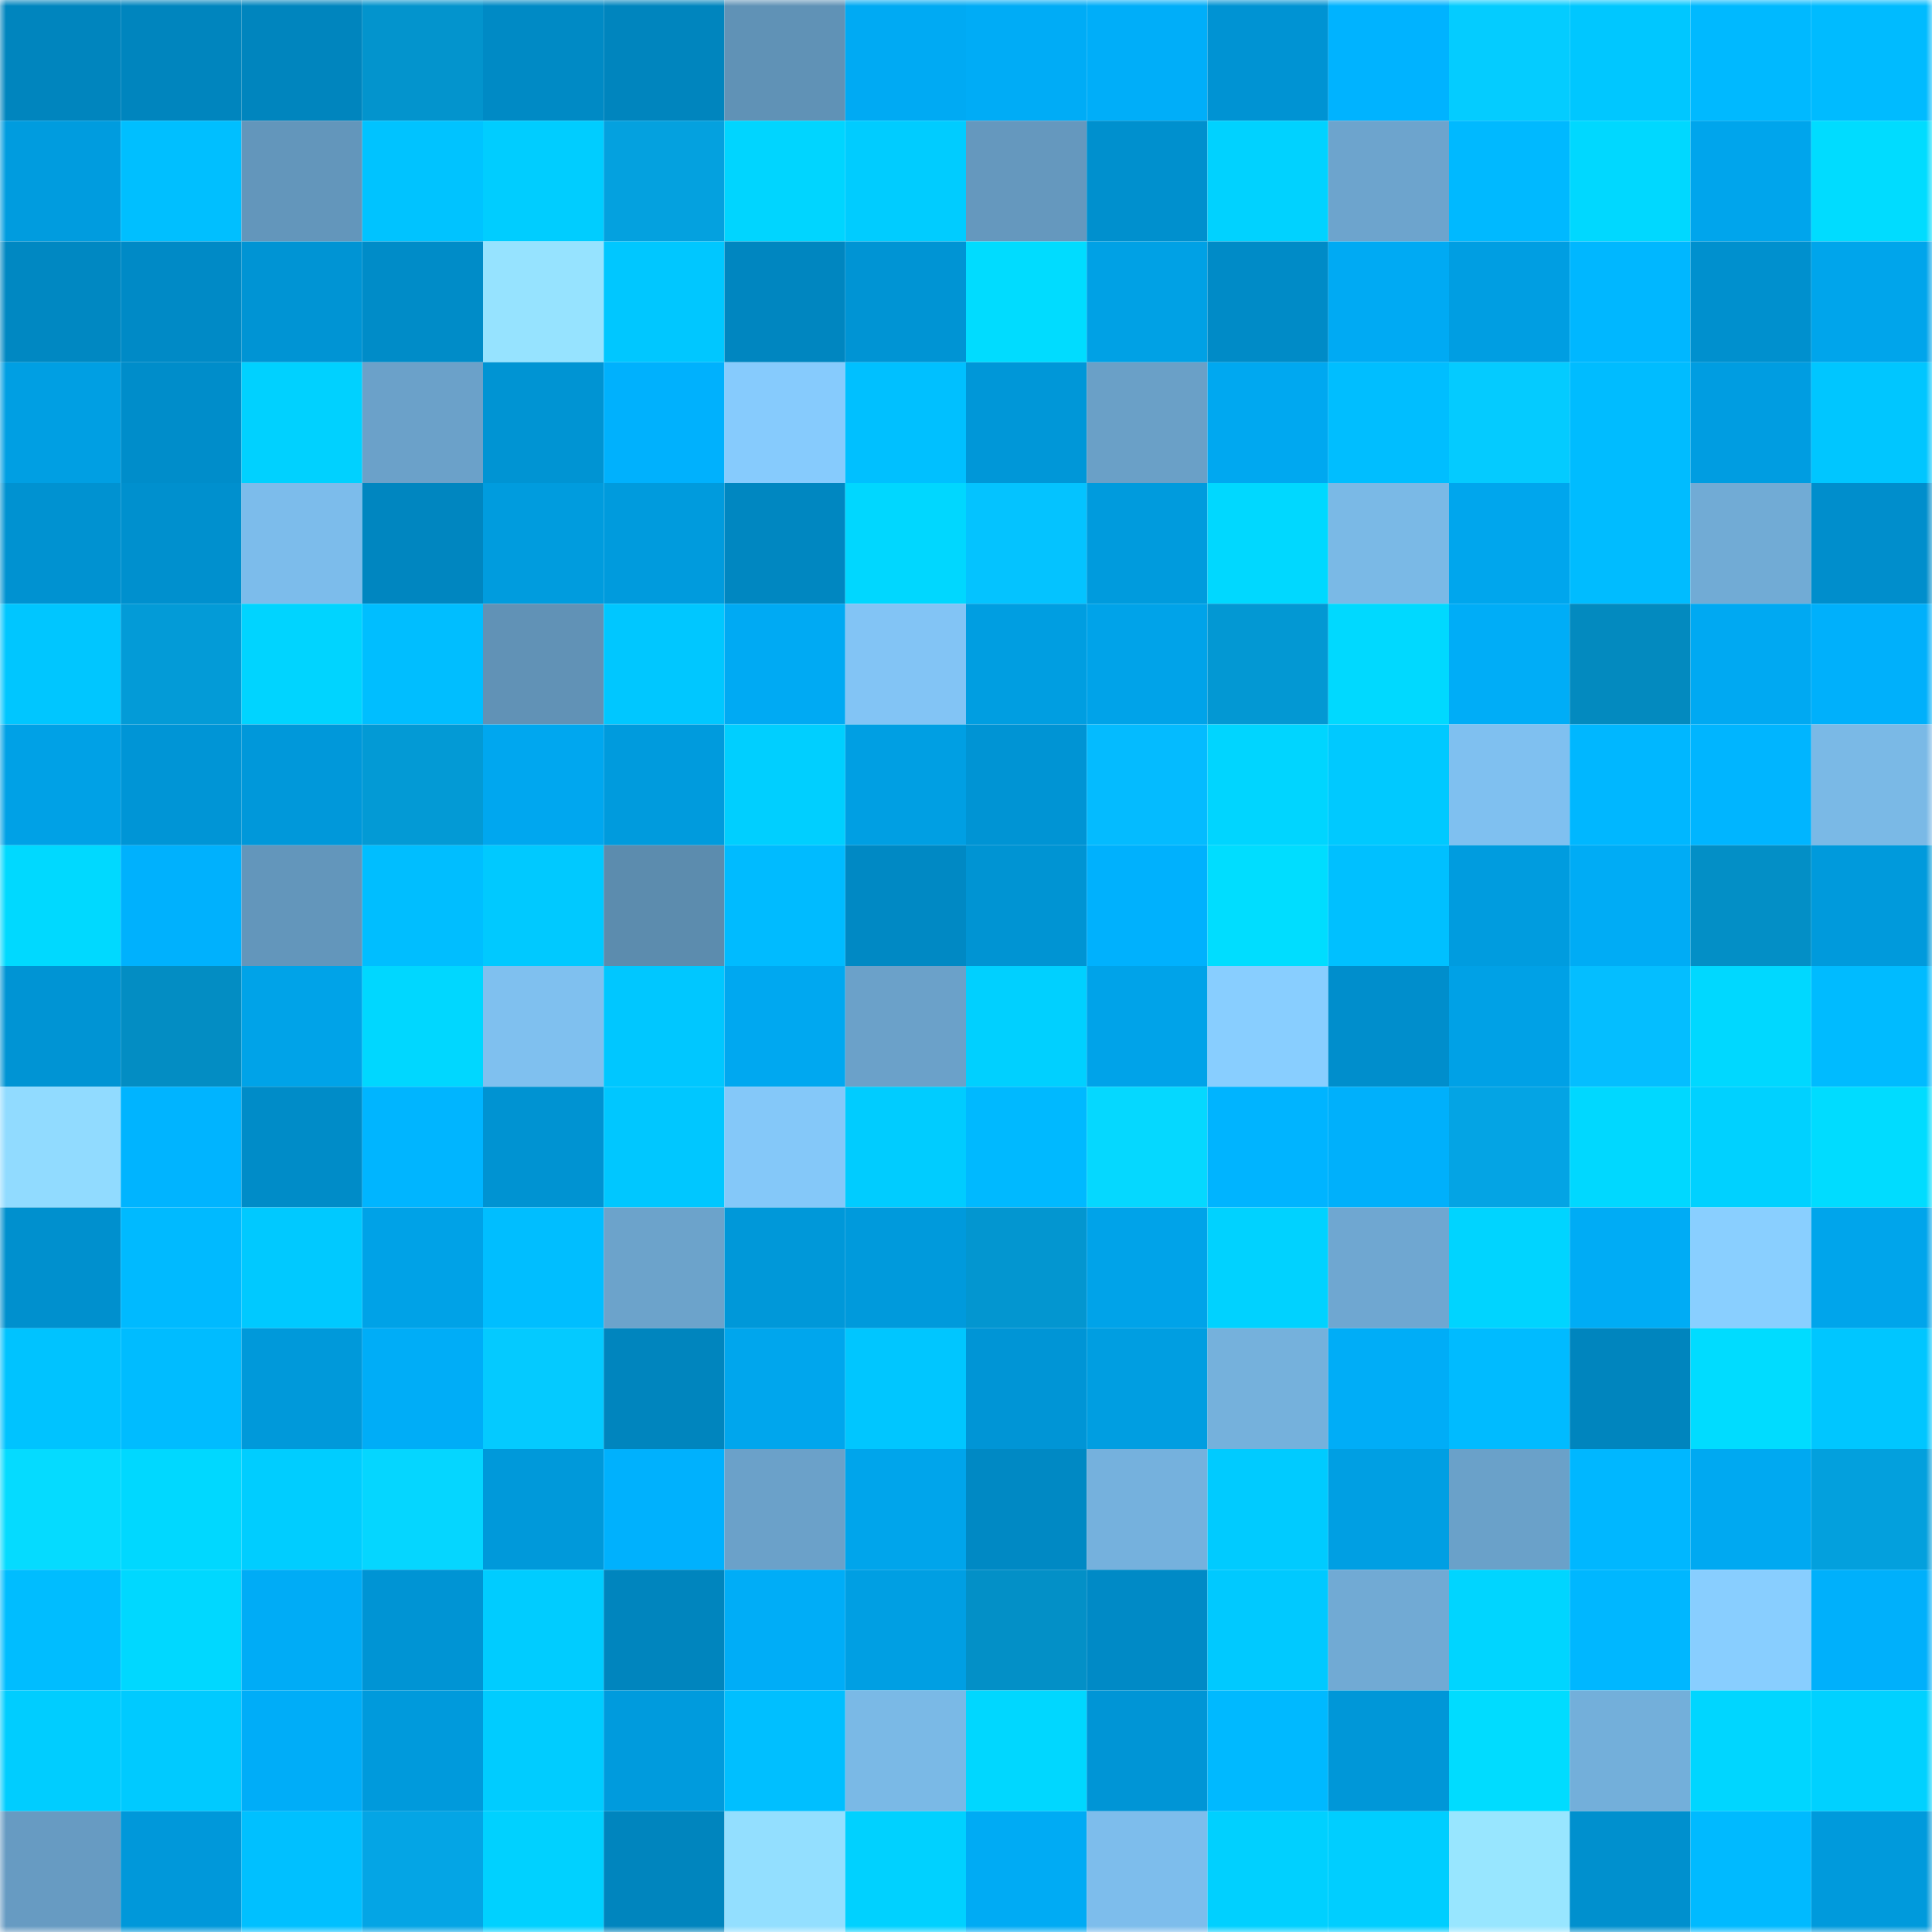 <svg viewBox="0 0 160 160" fill="none" role="img" xmlns="http://www.w3.org/2000/svg" width="240" height="240" name="ens%2Cachbar.eth"><mask id="1676574726" mask-type="alpha" maskUnits="userSpaceOnUse" x="0" y="0" width="160" height="160"><rect width="160" height="160" fill="#FFFFFF"></rect></mask><g mask="url(#1676574726)"><rect x="0" y="0" width="10" height="10" fill="#0085be"></rect><rect x="10" y="0" width="10" height="10" fill="#0085be"></rect><rect x="20" y="0" width="10" height="10" fill="#0085be"></rect><rect x="30" y="0" width="10" height="10" fill="#0394cd"></rect><rect x="40" y="0" width="10" height="10" fill="#008ac5"></rect><rect x="50" y="0" width="10" height="10" fill="#0085be"></rect><rect x="60" y="0" width="10" height="10" fill="#6092b6"></rect><rect x="70" y="0" width="10" height="10" fill="#00aaf3"></rect><rect x="80" y="0" width="10" height="10" fill="#00acf6"></rect><rect x="90" y="0" width="10" height="10" fill="#00aef9"></rect><rect x="100" y="0" width="10" height="10" fill="#0093d3"></rect><rect x="110" y="0" width="10" height="10" fill="#00b3ff"></rect><rect x="120" y="0" width="10" height="10" fill="#04ccff"></rect><rect x="130" y="0" width="10" height="10" fill="#00c7ff"></rect><rect x="140" y="0" width="10" height="10" fill="#00b9ff"></rect><rect x="150" y="0" width="10" height="10" fill="#00bbff"></rect><rect x="0" y="10" width="10" height="10" fill="#009cdf"></rect><rect x="10" y="10" width="10" height="10" fill="#00bfff"></rect><rect x="20" y="10" width="10" height="10" fill="#6396bb"></rect><rect x="30" y="10" width="10" height="10" fill="#00c3ff"></rect><rect x="40" y="10" width="10" height="10" fill="#00cdff"></rect><rect x="50" y="10" width="10" height="10" fill="#04a1df"></rect><rect x="60" y="10" width="10" height="10" fill="#00d5ff"></rect><rect x="70" y="10" width="10" height="10" fill="#00ccff"></rect><rect x="80" y="10" width="10" height="10" fill="#6598be"></rect><rect x="90" y="10" width="10" height="10" fill="#0090ce"></rect><rect x="100" y="10" width="10" height="10" fill="#00d2ff"></rect><rect x="110" y="10" width="10" height="10" fill="#6da4cd"></rect><rect x="120" y="10" width="10" height="10" fill="#00b9ff"></rect><rect x="130" y="10" width="10" height="10" fill="#00d8ff"></rect><rect x="140" y="10" width="10" height="10" fill="#00a5ec"></rect><rect x="150" y="10" width="10" height="10" fill="#00dcff"></rect><rect x="0" y="20" width="10" height="10" fill="#0088c2"></rect><rect x="10" y="20" width="10" height="10" fill="#008ac6"></rect><rect x="20" y="20" width="10" height="10" fill="#0094d4"></rect><rect x="30" y="20" width="10" height="10" fill="#008cc8"></rect><rect x="40" y="20" width="10" height="10" fill="#96e3ff"></rect><rect x="50" y="20" width="10" height="10" fill="#00c7ff"></rect><rect x="60" y="20" width="10" height="10" fill="#0086c0"></rect><rect x="70" y="20" width="10" height="10" fill="#0094d4"></rect><rect x="80" y="20" width="10" height="10" fill="#00dcff"></rect><rect x="90" y="20" width="10" height="10" fill="#00a1e5"></rect><rect x="100" y="20" width="10" height="10" fill="#008bc7"></rect><rect x="110" y="20" width="10" height="10" fill="#00aaf3"></rect><rect x="120" y="20" width="10" height="10" fill="#009ee2"></rect><rect x="130" y="20" width="10" height="10" fill="#00b7ff"></rect><rect x="140" y="20" width="10" height="10" fill="#0090ce"></rect><rect x="150" y="20" width="10" height="10" fill="#00a5eb"></rect><rect x="0" y="30" width="10" height="10" fill="#009fe3"></rect><rect x="10" y="30" width="10" height="10" fill="#008dca"></rect><rect x="20" y="30" width="10" height="10" fill="#00d1ff"></rect><rect x="30" y="30" width="10" height="10" fill="#6ba1c9"></rect><rect x="40" y="30" width="10" height="10" fill="#0094d3"></rect><rect x="50" y="30" width="10" height="10" fill="#00b1fd"></rect><rect x="60" y="30" width="10" height="10" fill="#86cbfd"></rect><rect x="70" y="30" width="10" height="10" fill="#00c0ff"></rect><rect x="80" y="30" width="10" height="10" fill="#0097d8"></rect><rect x="90" y="30" width="10" height="10" fill="#6aa0c7"></rect><rect x="100" y="30" width="10" height="10" fill="#00a8f0"></rect><rect x="110" y="30" width="10" height="10" fill="#00beff"></rect><rect x="120" y="30" width="10" height="10" fill="#04cbff"></rect><rect x="130" y="30" width="10" height="10" fill="#00bcff"></rect><rect x="140" y="30" width="10" height="10" fill="#009de1"></rect><rect x="150" y="30" width="10" height="10" fill="#00c6ff"></rect><rect x="0" y="40" width="10" height="10" fill="#0092d1"></rect><rect x="10" y="40" width="10" height="10" fill="#0090ce"></rect><rect x="20" y="40" width="10" height="10" fill="#7cbceb"></rect><rect x="30" y="40" width="10" height="10" fill="#0086c0"></rect><rect x="40" y="40" width="10" height="10" fill="#009cde"></rect><rect x="50" y="40" width="10" height="10" fill="#009bdd"></rect><rect x="60" y="40" width="10" height="10" fill="#0087c1"></rect><rect x="70" y="40" width="10" height="10" fill="#00d7ff"></rect><rect x="80" y="40" width="10" height="10" fill="#04c3ff"></rect><rect x="90" y="40" width="10" height="10" fill="#009bdd"></rect><rect x="100" y="40" width="10" height="10" fill="#00d8ff"></rect><rect x="110" y="40" width="10" height="10" fill="#7ab9e6"></rect><rect x="120" y="40" width="10" height="10" fill="#00a6ed"></rect><rect x="130" y="40" width="10" height="10" fill="#00bcff"></rect><rect x="140" y="40" width="10" height="10" fill="#71abd5"></rect><rect x="150" y="40" width="10" height="10" fill="#008ecc"></rect><rect x="0" y="50" width="10" height="10" fill="#00c6ff"></rect><rect x="10" y="50" width="10" height="10" fill="#039bd7"></rect><rect x="20" y="50" width="10" height="10" fill="#00d4ff"></rect><rect x="30" y="50" width="10" height="10" fill="#00beff"></rect><rect x="40" y="50" width="10" height="10" fill="#6192b6"></rect><rect x="50" y="50" width="10" height="10" fill="#00c7ff"></rect><rect x="60" y="50" width="10" height="10" fill="#00aaf3"></rect><rect x="70" y="50" width="10" height="10" fill="#82c4f5"></rect><rect x="80" y="50" width="10" height="10" fill="#009ee1"></rect><rect x="90" y="50" width="10" height="10" fill="#00a3e9"></rect><rect x="100" y="50" width="10" height="10" fill="#0398d3"></rect><rect x="110" y="50" width="10" height="10" fill="#00d9ff"></rect><rect x="120" y="50" width="10" height="10" fill="#00adf7"></rect><rect x="130" y="50" width="10" height="10" fill="#038abf"></rect><rect x="140" y="50" width="10" height="10" fill="#00a9f2"></rect><rect x="150" y="50" width="10" height="10" fill="#00b0fb"></rect><rect x="0" y="60" width="10" height="10" fill="#00a1e6"></rect><rect x="10" y="60" width="10" height="10" fill="#0095d6"></rect><rect x="20" y="60" width="10" height="10" fill="#0098da"></rect><rect x="30" y="60" width="10" height="10" fill="#039ad5"></rect><rect x="40" y="60" width="10" height="10" fill="#00a7ef"></rect><rect x="50" y="60" width="10" height="10" fill="#009bdd"></rect><rect x="60" y="60" width="10" height="10" fill="#00cfff"></rect><rect x="70" y="60" width="10" height="10" fill="#009fe3"></rect><rect x="80" y="60" width="10" height="10" fill="#0094d4"></rect><rect x="90" y="60" width="10" height="10" fill="#04bbff"></rect><rect x="100" y="60" width="10" height="10" fill="#00d5ff"></rect><rect x="110" y="60" width="10" height="10" fill="#00c9ff"></rect><rect x="120" y="60" width="10" height="10" fill="#7fc0f0"></rect><rect x="130" y="60" width="10" height="10" fill="#00b7ff"></rect><rect x="140" y="60" width="10" height="10" fill="#00b5ff"></rect><rect x="150" y="60" width="10" height="10" fill="#7ab9e6"></rect><rect x="0" y="70" width="10" height="10" fill="#00d9ff"></rect><rect x="10" y="70" width="10" height="10" fill="#00b1fd"></rect><rect x="20" y="70" width="10" height="10" fill="#6396bb"></rect><rect x="30" y="70" width="10" height="10" fill="#00beff"></rect><rect x="40" y="70" width="10" height="10" fill="#00c9ff"></rect><rect x="50" y="70" width="10" height="10" fill="#5c8cae"></rect><rect x="60" y="70" width="10" height="10" fill="#00bbff"></rect><rect x="70" y="70" width="10" height="10" fill="#0089c4"></rect><rect x="80" y="70" width="10" height="10" fill="#0094d3"></rect><rect x="90" y="70" width="10" height="10" fill="#00b1fd"></rect><rect x="100" y="70" width="10" height="10" fill="#00ddff"></rect><rect x="110" y="70" width="10" height="10" fill="#00c0ff"></rect><rect x="120" y="70" width="10" height="10" fill="#009cdf"></rect><rect x="130" y="70" width="10" height="10" fill="#00acf5"></rect><rect x="140" y="70" width="10" height="10" fill="#038fc6"></rect><rect x="150" y="70" width="10" height="10" fill="#009adc"></rect><rect x="0" y="80" width="10" height="10" fill="#0094d4"></rect><rect x="10" y="80" width="10" height="10" fill="#038dc3"></rect><rect x="20" y="80" width="10" height="10" fill="#00a3e8"></rect><rect x="30" y="80" width="10" height="10" fill="#00d7ff"></rect><rect x="40" y="80" width="10" height="10" fill="#7fc0ef"></rect><rect x="50" y="80" width="10" height="10" fill="#00c7ff"></rect><rect x="60" y="80" width="10" height="10" fill="#00a8f0"></rect><rect x="70" y="80" width="10" height="10" fill="#6ba1c9"></rect><rect x="80" y="80" width="10" height="10" fill="#00d0ff"></rect><rect x="90" y="80" width="10" height="10" fill="#00a3e9"></rect><rect x="100" y="80" width="10" height="10" fill="#88ceff"></rect><rect x="110" y="80" width="10" height="10" fill="#008ecc"></rect><rect x="120" y="80" width="10" height="10" fill="#00a1e6"></rect><rect x="130" y="80" width="10" height="10" fill="#04beff"></rect><rect x="140" y="80" width="10" height="10" fill="#00d8ff"></rect><rect x="150" y="80" width="10" height="10" fill="#00bbff"></rect><rect x="0" y="90" width="10" height="10" fill="#91dbff"></rect><rect x="10" y="90" width="10" height="10" fill="#00b4ff"></rect><rect x="20" y="90" width="10" height="10" fill="#008cc8"></rect><rect x="30" y="90" width="10" height="10" fill="#00b5ff"></rect><rect x="40" y="90" width="10" height="10" fill="#0093d2"></rect><rect x="50" y="90" width="10" height="10" fill="#00c7ff"></rect><rect x="60" y="90" width="10" height="10" fill="#84c8f9"></rect><rect x="70" y="90" width="10" height="10" fill="#00ccff"></rect><rect x="80" y="90" width="10" height="10" fill="#00b9ff"></rect><rect x="90" y="90" width="10" height="10" fill="#05d8ff"></rect><rect x="100" y="90" width="10" height="10" fill="#00b4ff"></rect><rect x="110" y="90" width="10" height="10" fill="#00b0fb"></rect><rect x="120" y="90" width="10" height="10" fill="#04a4e4"></rect><rect x="130" y="90" width="10" height="10" fill="#00d8ff"></rect><rect x="140" y="90" width="10" height="10" fill="#00d1ff"></rect><rect x="150" y="90" width="10" height="10" fill="#00dcff"></rect><rect x="0" y="100" width="10" height="10" fill="#0090ce"></rect><rect x="10" y="100" width="10" height="10" fill="#00baff"></rect><rect x="20" y="100" width="10" height="10" fill="#00c9ff"></rect><rect x="30" y="100" width="10" height="10" fill="#00a2e7"></rect><rect x="40" y="100" width="10" height="10" fill="#00beff"></rect><rect x="50" y="100" width="10" height="10" fill="#6ca3cb"></rect><rect x="60" y="100" width="10" height="10" fill="#0098d9"></rect><rect x="70" y="100" width="10" height="10" fill="#009adc"></rect><rect x="80" y="100" width="10" height="10" fill="#0396d0"></rect><rect x="90" y="100" width="10" height="10" fill="#00a3e9"></rect><rect x="100" y="100" width="10" height="10" fill="#00d2ff"></rect><rect x="110" y="100" width="10" height="10" fill="#6fa7d1"></rect><rect x="120" y="100" width="10" height="10" fill="#00d4ff"></rect><rect x="130" y="100" width="10" height="10" fill="#00acf5"></rect><rect x="140" y="100" width="10" height="10" fill="#89cfff"></rect><rect x="150" y="100" width="10" height="10" fill="#00a5eb"></rect><rect x="0" y="110" width="10" height="10" fill="#00c3ff"></rect><rect x="10" y="110" width="10" height="10" fill="#00bcff"></rect><rect x="20" y="110" width="10" height="10" fill="#0099da"></rect><rect x="30" y="110" width="10" height="10" fill="#00adf7"></rect><rect x="40" y="110" width="10" height="10" fill="#04caff"></rect><rect x="50" y="110" width="10" height="10" fill="#0085be"></rect><rect x="60" y="110" width="10" height="10" fill="#00a6ed"></rect><rect x="70" y="110" width="10" height="10" fill="#00c6ff"></rect><rect x="80" y="110" width="10" height="10" fill="#0095d6"></rect><rect x="90" y="110" width="10" height="10" fill="#009ee1"></rect><rect x="100" y="110" width="10" height="10" fill="#75b1dc"></rect><rect x="110" y="110" width="10" height="10" fill="#00adf7"></rect><rect x="120" y="110" width="10" height="10" fill="#00bbff"></rect><rect x="130" y="110" width="10" height="10" fill="#0085be"></rect><rect x="140" y="110" width="10" height="10" fill="#00dcff"></rect><rect x="150" y="110" width="10" height="10" fill="#00c6ff"></rect><rect x="0" y="120" width="10" height="10" fill="#05dbff"></rect><rect x="10" y="120" width="10" height="10" fill="#00d8ff"></rect><rect x="20" y="120" width="10" height="10" fill="#00cdff"></rect><rect x="30" y="120" width="10" height="10" fill="#05d6ff"></rect><rect x="40" y="120" width="10" height="10" fill="#0099da"></rect><rect x="50" y="120" width="10" height="10" fill="#00b1fd"></rect><rect x="60" y="120" width="10" height="10" fill="#6ba1c9"></rect><rect x="70" y="120" width="10" height="10" fill="#00a5eb"></rect><rect x="80" y="120" width="10" height="10" fill="#0089c4"></rect><rect x="90" y="120" width="10" height="10" fill="#75b1dd"></rect><rect x="100" y="120" width="10" height="10" fill="#00cbff"></rect><rect x="110" y="120" width="10" height="10" fill="#009fe3"></rect><rect x="120" y="120" width="10" height="10" fill="#6aa1c9"></rect><rect x="130" y="120" width="10" height="10" fill="#00b7ff"></rect><rect x="140" y="120" width="10" height="10" fill="#00a9f1"></rect><rect x="150" y="120" width="10" height="10" fill="#03a0dd"></rect><rect x="0" y="130" width="10" height="10" fill="#00bdff"></rect><rect x="10" y="130" width="10" height="10" fill="#00d8ff"></rect><rect x="20" y="130" width="10" height="10" fill="#00acf6"></rect><rect x="30" y="130" width="10" height="10" fill="#0094d4"></rect><rect x="40" y="130" width="10" height="10" fill="#00ccff"></rect><rect x="50" y="130" width="10" height="10" fill="#0085be"></rect><rect x="60" y="130" width="10" height="10" fill="#00adf7"></rect><rect x="70" y="130" width="10" height="10" fill="#009fe3"></rect><rect x="80" y="130" width="10" height="10" fill="#0390c7"></rect><rect x="90" y="130" width="10" height="10" fill="#008ac6"></rect><rect x="100" y="130" width="10" height="10" fill="#00c9ff"></rect><rect x="110" y="130" width="10" height="10" fill="#71aad4"></rect><rect x="120" y="130" width="10" height="10" fill="#00d5ff"></rect><rect x="130" y="130" width="10" height="10" fill="#00b7ff"></rect><rect x="140" y="130" width="10" height="10" fill="#88ceff"></rect><rect x="150" y="130" width="10" height="10" fill="#00b0fb"></rect><rect x="0" y="140" width="10" height="10" fill="#00cdff"></rect><rect x="10" y="140" width="10" height="10" fill="#00caff"></rect><rect x="20" y="140" width="10" height="10" fill="#00adf8"></rect><rect x="30" y="140" width="10" height="10" fill="#009adc"></rect><rect x="40" y="140" width="10" height="10" fill="#00ccff"></rect><rect x="50" y="140" width="10" height="10" fill="#009bdd"></rect><rect x="60" y="140" width="10" height="10" fill="#00bfff"></rect><rect x="70" y="140" width="10" height="10" fill="#7ab9e6"></rect><rect x="80" y="140" width="10" height="10" fill="#00d7ff"></rect><rect x="90" y="140" width="10" height="10" fill="#0095d6"></rect><rect x="100" y="140" width="10" height="10" fill="#00b9ff"></rect><rect x="110" y="140" width="10" height="10" fill="#0097d8"></rect><rect x="120" y="140" width="10" height="10" fill="#00dcff"></rect><rect x="130" y="140" width="10" height="10" fill="#73afda"></rect><rect x="140" y="140" width="10" height="10" fill="#00d6ff"></rect><rect x="150" y="140" width="10" height="10" fill="#00d1ff"></rect><rect x="0" y="150" width="10" height="10" fill="#679bc2"></rect><rect x="10" y="150" width="10" height="10" fill="#0098da"></rect><rect x="20" y="150" width="10" height="10" fill="#00c0ff"></rect><rect x="30" y="150" width="10" height="10" fill="#04a5e5"></rect><rect x="40" y="150" width="10" height="10" fill="#00d1ff"></rect><rect x="50" y="150" width="10" height="10" fill="#0085be"></rect><rect x="60" y="150" width="10" height="10" fill="#93dfff"></rect><rect x="70" y="150" width="10" height="10" fill="#00d1ff"></rect><rect x="80" y="150" width="10" height="10" fill="#00abf4"></rect><rect x="90" y="150" width="10" height="10" fill="#7dbdec"></rect><rect x="100" y="150" width="10" height="10" fill="#00d0ff"></rect><rect x="110" y="150" width="10" height="10" fill="#00ceff"></rect><rect x="120" y="150" width="10" height="10" fill="#98e6ff"></rect><rect x="130" y="150" width="10" height="10" fill="#0090ce"></rect><rect x="140" y="150" width="10" height="10" fill="#00baff"></rect><rect x="150" y="150" width="10" height="10" fill="#009adc"></rect></g></svg>